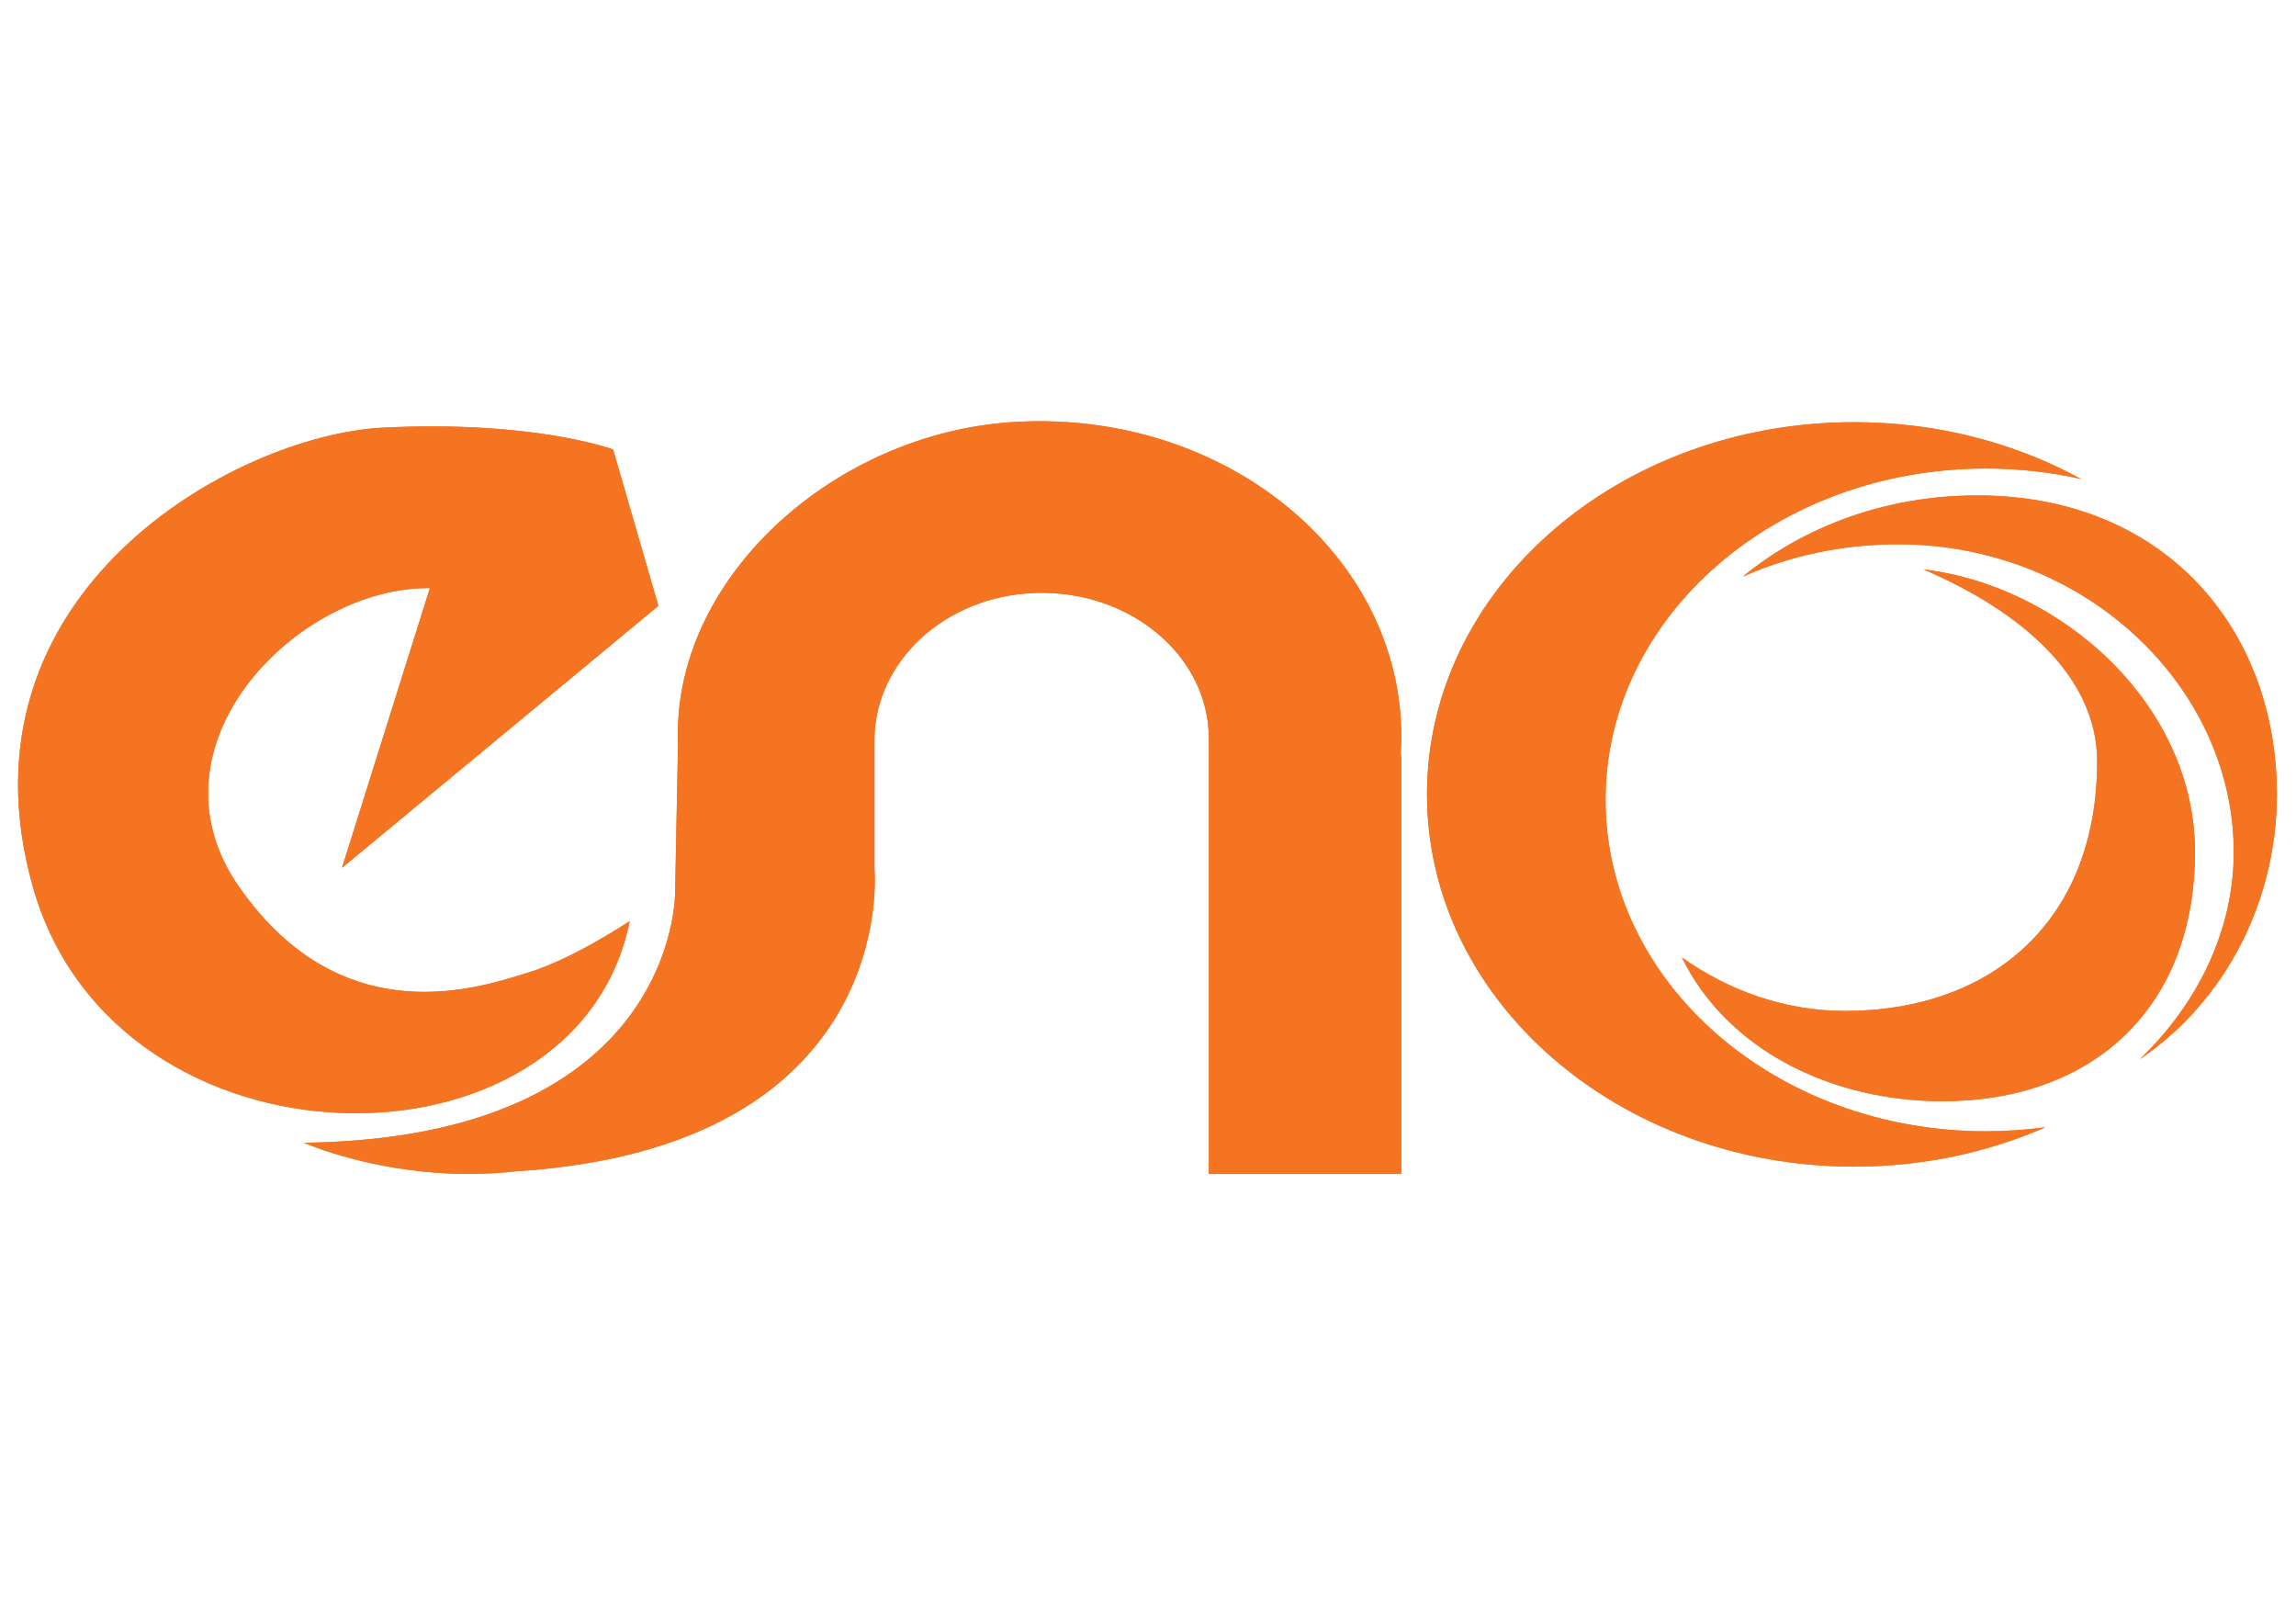 <svg xmlns="http://www.w3.org/2000/svg" xmlns:xlink="http://www.w3.org/1999/xlink" xmlns:inkscape="http://www.inkscape.org/namespaces/inkscape" version="1.1" width="1190.55" height="841.89" viewBox="0 0 1190.55 841.89">
<defs>
<clipPath id="clip_0">
<path transform="matrix(1,0,0,-1,0,841.89)" d="M0 612.284H1190.552V841.89H0Z"/>
</clipPath>
<clipPath id="clip_1">
<path transform="matrix(3.188,0,0,-3.188,-489.146,1962.322)" d="M0 878.88H680.16V0H0Z"/>
</clipPath>
<clipPath id="clip_2">
<path transform="matrix(3.188,0,0,-3.188,-489.146,1962.321)" d="M0 878.88H680.16V0H0Z"/>
</clipPath>
<clipPath id="clip_3">
<path transform="matrix(3.188,0,0,-3.188,-489.146,1962.321)" d="M0 878.88H680.16V0H0Z"/>
</clipPath>
<clipPath id="clip_4">
<path transform="matrix(3.188,0,0,-3.188,-489.15,1962.322)" d="M0 878.88H680.16V0H0Z"/>
</clipPath>
<clipPath id="clip_5">
<path transform="matrix(3.188,0,0,-3.188,-489.147,1962.321)" d="M0 878.88H680.16V0H0Z"/>
</clipPath>
<clipPath id="clip_6">
<path transform="matrix(3.188,0,0,-3.188,-489.146,1962.322)" d="M0 878.88H680.16V0H0Z"/>
</clipPath>
<clipPath id="clip_7">
<path transform="matrix(3.188,0,0,-3.188,-489.146,1962.321)" d="M0 878.88H680.16V0H0Z"/>
</clipPath>
<clipPath id="clip_8">
<path transform="matrix(3.188,0,0,-3.188,-489.146,1962.321)" d="M0 878.88H680.16V0H0Z"/>
</clipPath>
<clipPath id="clip_9">
<path transform="matrix(3.188,0,0,-3.188,-489.15,1962.322)" d="M0 878.88H680.16V0H0Z"/>
</clipPath>
<clipPath id="clip_10">
<path transform="matrix(3.188,0,0,-3.188,-489.147,1962.321)" d="M0 878.88H680.16V0H0Z"/>
</clipPath>
</defs>
<g clip-path="url(#clip_0)">
</g>
<g clip-path="url(#clip_1)">
<path transform="matrix(3.188,0,0,-3.188,1029.73,586.512)" d="M0 0C-34.162 0-61.856 24.128-61.856 53.892-61.856 83.655-34.162 107.783 0 107.783 5.345 107.783 10.532 107.192 15.479 106.082 4.787 111.933-7.862 115.319-21.421 115.319-59.792 115.319-90.899 88.219-90.899 54.787-90.899 21.355-59.792-5.746-21.421-5.746-10.224-5.746 .353-3.435 9.72 .664 6.553 .229 3.308 0 0 0" fill="#f47421"/>
</g>
<g clip-path="url(#clip_2)">
<path transform="matrix(3.188,0,0,-3.188,1025.25,256.837)" d="M0 0C-14.765 0-28.182-5.023-38.126-13.214-30.562-9.85-21.995-7.951-12.919-7.951 17.739-7.951 41.724-31.29 41.724-58 41.724-70.717 35.872-82.668 26.436-91.701 40.49-82.208 48.738-65.822 48.738-48.626 48.738-21.916 30.657 0 0 0" fill="#f47421"/>
</g>
<g clip-path="url(#clip_3)">
<path transform="matrix(3.188,0,0,-3.188,997.449,295.239)" d="M0 0C15.488-6.646 28.228-17.162 28.228-31.226 28.228-56.964 11.262-71.796-12.837-71.796-22.386-71.796-31.628-68.576-39.31-63.091-31.966-78.129-15.008-86.478 3.072-86.478 27.171-86.478 44.138-71.646 44.138-45.907 44.138-21.998 22.407-2.632 0 0" fill="#f47421"/>
</g>
<g clip-path="url(#clip_4)">
<path transform="matrix(3.188,0,0,-3.188,177.325,449.934)" d="M0 0 51.465 42.61 44.092 68.045C44.092 68.045 31.26 72.821 6.622 71.585-17.334 70.383-63.805 44.708-50.261-3.146-36.718-51 38.223-51.394 46.8-8.652 46.8-8.652 37.621-14.814 30.247-17.044 22.874-19.272 .311-27.46-16.704-3.146-32.87 19.955-7.082 45.798 14.297 45.489Z" fill="#f47421"/>
</g>
<g clip-path="url(#clip_5)">
<path transform="matrix(3.188,0,0,-3.188,726.611,381.805)" d="M0 0C0 29.313-28.241 52.881-62.313 51.176-90.606 49.76-115.673 28.126-117.545 3.489-117.675 1.777-117.706 .083-117.647-1.592L-118.114-25.408C-118.114-25.408-117.678-65.292-178.473-66.078-178.473-66.078-169.685-70.01-157.018-70.949H-157.019C-157.012-70.95-157.005-70.95-156.998-70.95-152.995-71.246-148.605-71.239-143.982-70.718-81.436-66.742-85.689-21.607-85.689-21.607V-16.085-.629C-85.689 12.188-74.137 22.907-59.436 23.34-43.987 23.794-31.3 13.018-31.3-.34V-4.349-42.075-45.31-57.086-71.149H0V-57.086-42.075-4.349C0-3.765-.031-3.189-.085-2.624-.034-1.754 0-.881 0 0" fill="#f47421"/>
</g>
<g clip-path="url(#clip_6)">
<path transform="matrix(3.188,0,0,-3.188,1029.73,586.512)" d="M0 0C-34.162 0-61.856 24.128-61.856 53.892-61.856 83.655-34.162 107.783 0 107.783 5.345 107.783 10.532 107.192 15.479 106.082 4.787 111.933-7.862 115.319-21.421 115.319-59.792 115.319-90.899 88.219-90.899 54.787-90.899 21.355-59.792-5.746-21.421-5.746-10.224-5.746 .353-3.435 9.72 .664 6.553 .229 3.308 0 0 0" fill="#f47421"/>
</g>
<g clip-path="url(#clip_7)">
<path transform="matrix(3.188,0,0,-3.188,1025.25,256.837)" d="M0 0C-14.765 0-28.182-5.023-38.126-13.214-30.562-9.85-21.995-7.951-12.919-7.951 17.739-7.951 41.724-31.29 41.724-58 41.724-70.717 35.872-82.668 26.436-91.701 40.49-82.208 48.738-65.822 48.738-48.626 48.738-21.916 30.657 0 0 0" fill="#f47421"/>
</g>
<g clip-path="url(#clip_8)">
<path transform="matrix(3.188,0,0,-3.188,997.449,295.239)" d="M0 0C15.488-6.646 28.228-17.162 28.228-31.226 28.228-56.964 11.262-71.796-12.837-71.796-22.386-71.796-31.628-68.576-39.31-63.091-31.966-78.129-15.008-86.478 3.072-86.478 27.171-86.478 44.138-71.646 44.138-45.907 44.138-21.998 22.407-2.632 0 0" fill="#f47421"/>
</g>
<g clip-path="url(#clip_9)">
<path transform="matrix(3.188,0,0,-3.188,177.325,449.934)" d="M0 0 51.465 42.61 44.092 68.045C44.092 68.045 31.26 72.821 6.622 71.585-17.334 70.383-63.805 44.708-50.261-3.146-36.718-51 38.223-51.394 46.8-8.652 46.8-8.652 37.621-14.814 30.247-17.044 22.874-19.272 .311-27.46-16.704-3.146-32.87 19.955-7.082 45.798 14.297 45.489Z" fill="#f47421"/>
</g>
<g clip-path="url(#clip_10)">
<path transform="matrix(3.188,0,0,-3.188,726.611,381.805)" d="M0 0C0 29.313-28.241 52.881-62.313 51.176-90.606 49.76-115.673 28.126-117.545 3.489-117.675 1.777-117.706 .083-117.647-1.592L-118.114-25.408C-118.114-25.408-117.678-65.292-178.473-66.078-178.473-66.078-169.685-70.01-157.018-70.949H-157.019C-157.012-70.95-157.005-70.95-156.998-70.95-152.995-71.246-148.605-71.239-143.982-70.718-81.436-66.742-85.689-21.607-85.689-21.607V-16.085-.629C-85.689 12.188-74.137 22.907-59.436 23.34-43.987 23.794-31.3 13.018-31.3-.34V-4.349-42.075-45.31-57.086-71.149H0V-57.086-42.075-4.349C0-3.765-.031-3.189-.085-2.624-.034-1.754 0-.881 0 0" fill="#f47421"/>
</g>
</svg>
